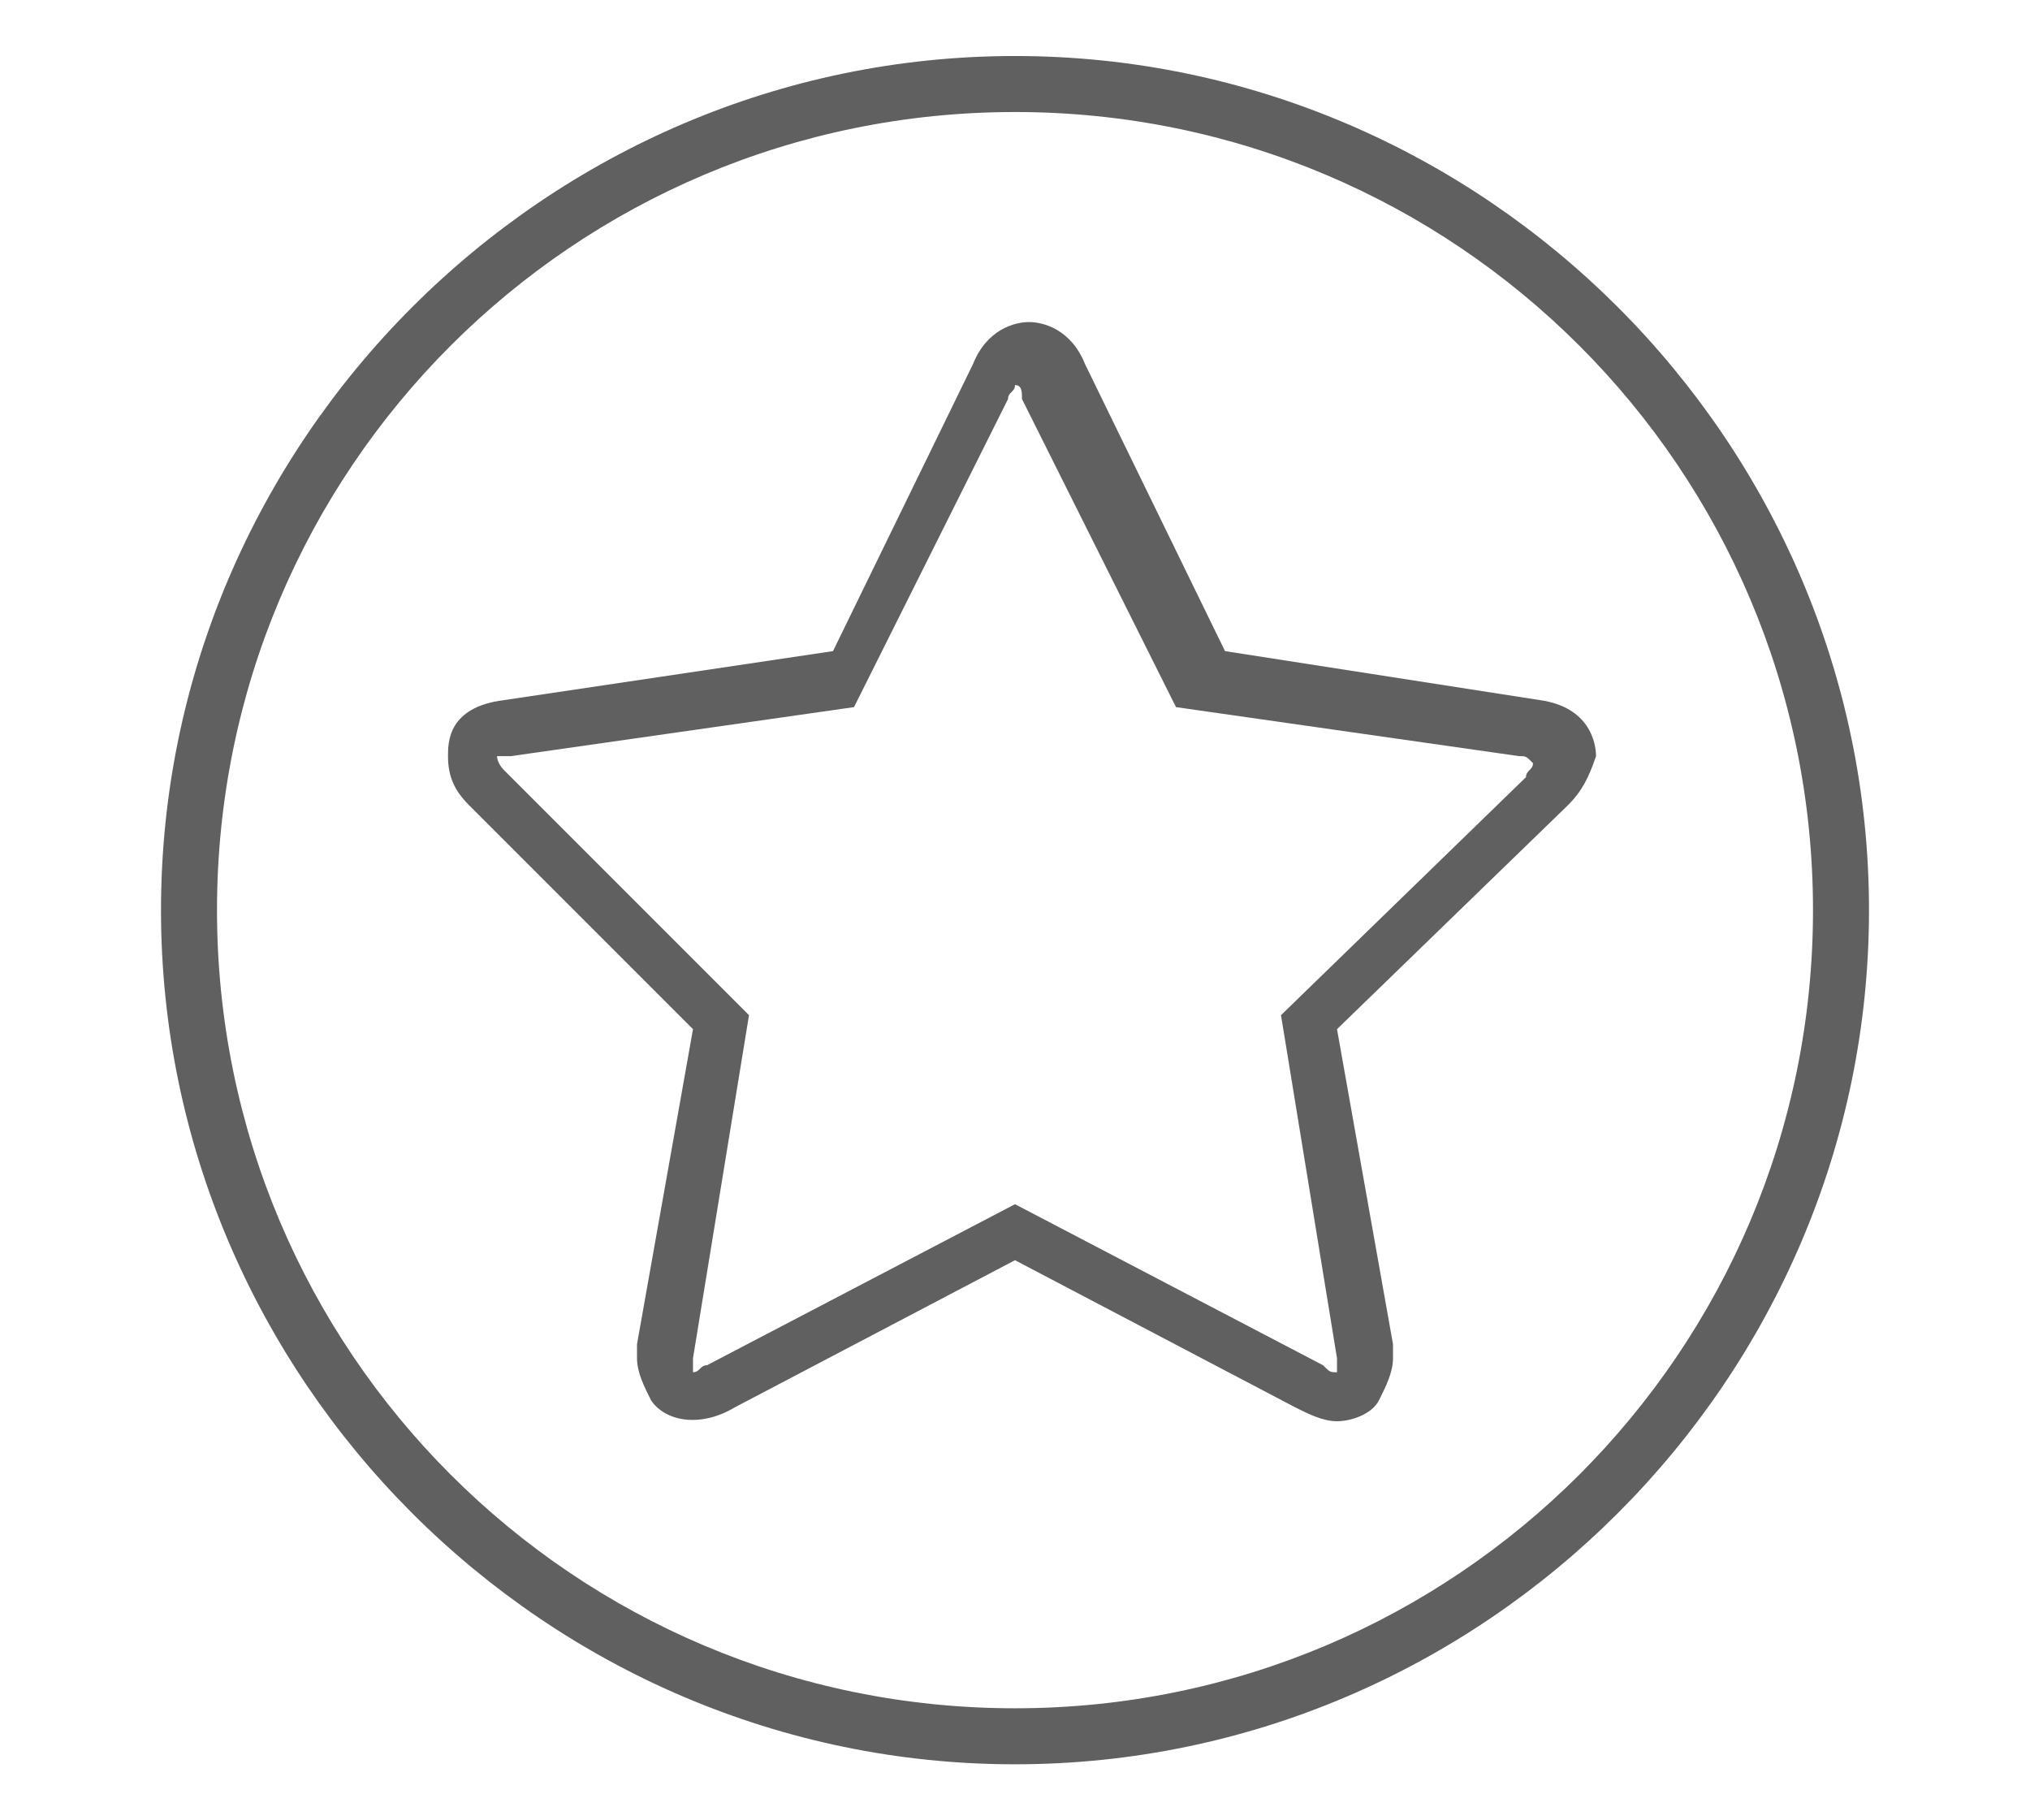 <?xml version="1.0" encoding="utf-8"?>
<!-- Generator: Adobe Illustrator 23.1.1, SVG Export Plug-In . SVG Version: 6.00 Build 0)  -->
<svg version="1.1" id="Capa_1" xmlns="http://www.w3.org/2000/svg" xmlns:xlink="http://www.w3.org/1999/xlink" x="0px" y="0px"
	 viewBox="0 0 29 26" style="enable-background:new 0 0 29 26;" xml:space="preserve">
<style type="text/css">
	.st0{fill:#606060;}
</style>
<title>Nuevo</title>
<path class="st0" d="M9.9,14.7l-0.8,4.5c0,0.1,0,0.2,0,0.2c0,0.2,0.1,0.4,0.2,0.6c0.2,0.3,0.7,0.4,1.2,0.1l4-2.1l4,2.1
	c0.2,0.1,0.4,0.2,0.6,0.2c0.2,0,0.5-0.1,0.6-0.3c0.1-0.2,0.2-0.4,0.2-0.6c0-0.1,0-0.2,0-0.2l-0.8-4.5l3.3-3.2
	c0.2-0.2,0.3-0.4,0.4-0.7c0-0.2-0.1-0.7-0.8-0.8l-4.5-0.7l-2-4.1c-0.2-0.5-0.6-0.6-0.8-0.6s-0.6,0.1-0.8,0.6l-2,4.1L7.2,10
	c-0.8,0.1-0.8,0.6-0.8,0.8c0,0.3,0.1,0.5,0.3,0.7L9.9,14.7z M7.3,10.8l4.9-0.7l2.2-4.4c0-0.1,0.1-0.1,0.1-0.2c0.1,0,0.1,0.1,0.1,0.2
	l2.2,4.4l4.9,0.7c0.1,0,0.1,0,0.2,0.1c0,0.1-0.1,0.1-0.1,0.2l-3.5,3.4l0.8,4.9v0.1l0,0.1c-0.1,0-0.1,0-0.2-0.1l-4.4-2.3l-4.4,2.3
	c-0.1,0-0.1,0.1-0.2,0.1l0-0.1l0-0.1l0.8-4.9L7.2,11c-0.1-0.1-0.1-0.2-0.1-0.2C7.2,10.8,7.2,10.8,7.3,10.8z"/>
<path class="st0" d="M14.5,25.2c6.7,0,12.2-5.5,12.2-12.2S21.2,0.8,14.5,0.8S2.3,6.3,2.3,13S7.8,25.2,14.5,25.2z M14.5,1.6
	c6.3,0,11.4,5.1,11.4,11.4c0,6.3-5.1,11.4-11.4,11.4C8.2,24.4,3.1,19.3,3.1,13C3.1,6.7,8.2,1.6,14.5,1.6z"/>
</svg>
